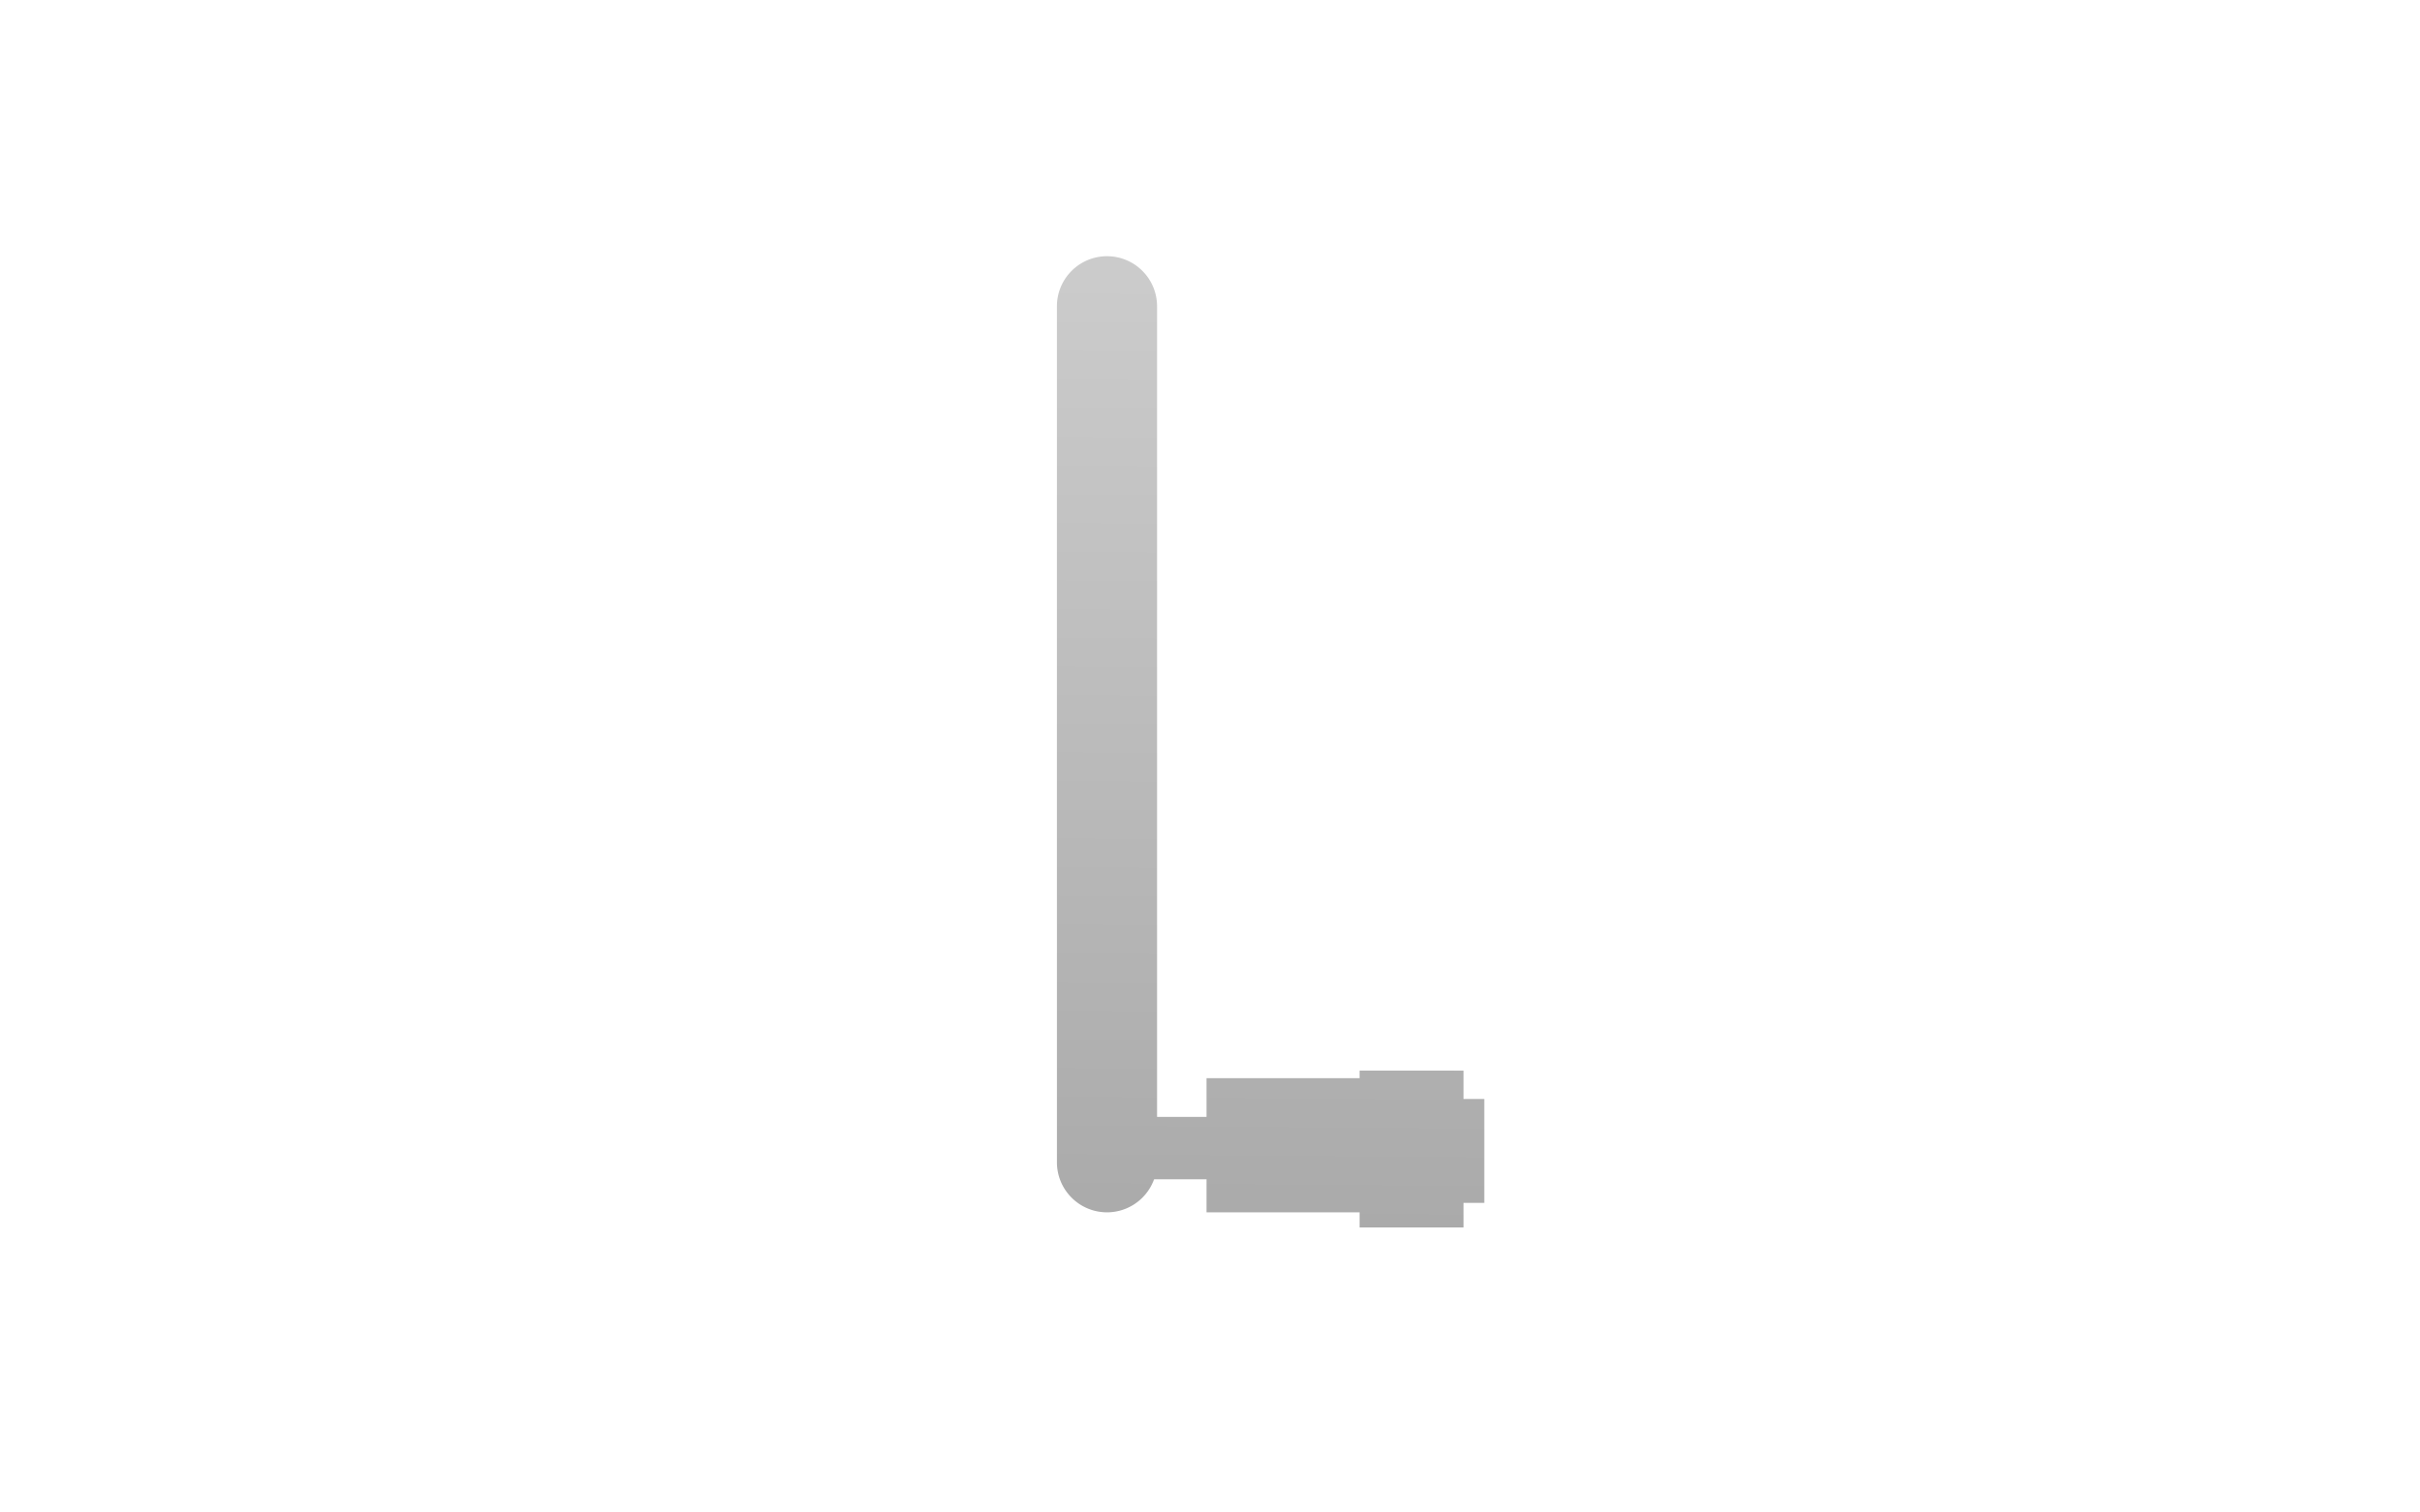 <svg id="レイヤー_1" data-name="レイヤー 1" xmlns="http://www.w3.org/2000/svg" xmlns:xlink="http://www.w3.org/1999/xlink" viewBox="0 0 320 200"><defs><style>.cls-1{fill:url(#GreenHouseアイコングレー);}.cls-2{fill:url(#GreenHouseアイコングレー-2);}.cls-3{fill:url(#GreenHouseアイコングレー-3);}.cls-4{fill:url(#GreenHouseアイコングレー-4);}.cls-5{fill:url(#GreenHouseアイコングレー-5);}</style><linearGradient id="GreenHouseアイコングレー" x1="146.89" y1="36.94" x2="145.89" y2="165.94" gradientUnits="userSpaceOnUse"><stop offset="0" stop-color="#cbcbcb"/><stop offset="1" stop-color="#a9a9a9"/></linearGradient><linearGradient id="GreenHouseアイコングレー-2" x1="160.43" y1="37.04" x2="159.43" y2="166.04" xlink:href="#GreenHouseアイコングレー"/><linearGradient id="GreenHouseアイコングレー-3" x1="176.67" y1="37.17" x2="175.67" y2="166.17" xlink:href="#GreenHouseアイコングレー"/><linearGradient id="GreenHouseアイコングレー-4" x1="187.54" y1="37.25" x2="186.54" y2="166.25" xlink:href="#GreenHouseアイコングレー"/><linearGradient id="GreenHouseアイコングレー-5" x1="194.16" y1="37.3" x2="193.16" y2="166.3" xlink:href="#GreenHouseアイコングレー"/></defs><title>svg-cat-1135</title><path class="cls-1" d="M153,153.69a6.62,6.62,0,0,1-6.62,6.62h0a6.62,6.62,0,0,1-6.62-6.62V40.5a6.62,6.62,0,0,1,6.62-6.62h0A6.62,6.62,0,0,1,153,40.5Z"/><rect class="cls-2" x="150.29" y="147.69" width="18.49" height="8.25"/><rect class="cls-3" x="159.54" y="142.57" width="32.48" height="17.74"/><rect class="cls-4" x="179.78" y="141.57" width="13.74" height="20.74"/><rect class="cls-5" x="190.27" y="145.32" width="6" height="13.74"/></svg>
